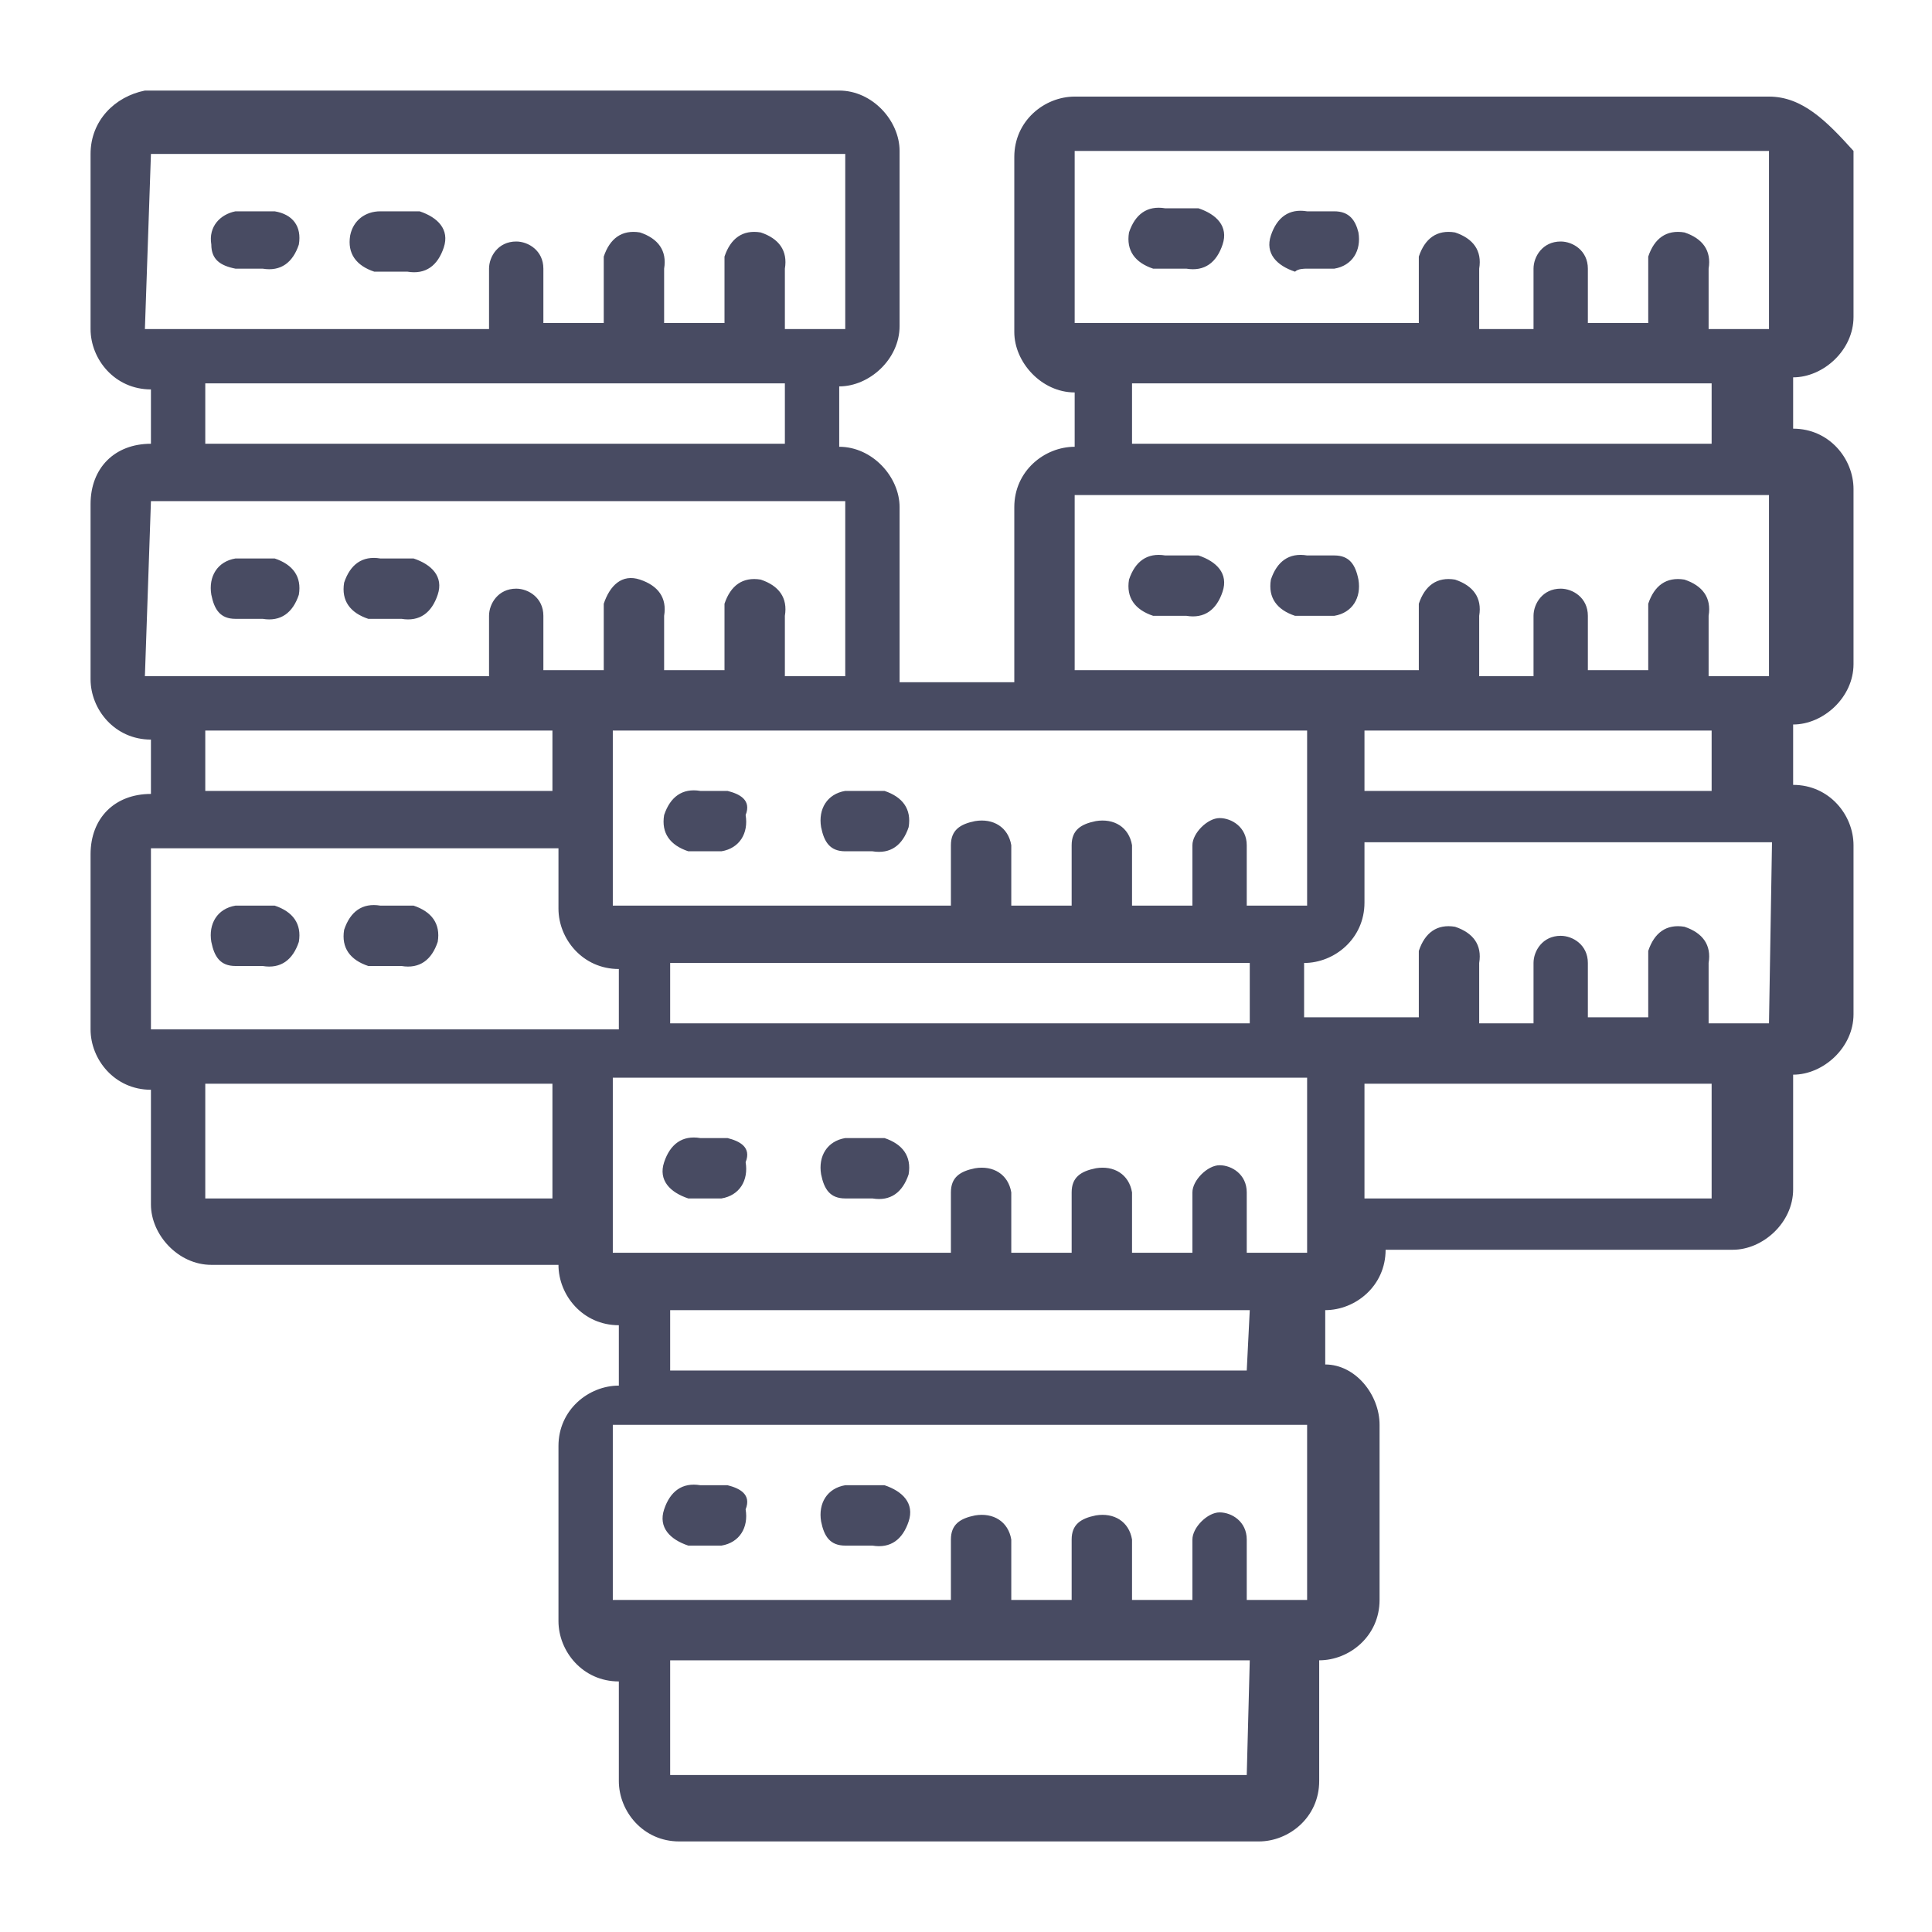 <?xml version="1.0" encoding="utf-8"?>
<!-- Generator: Adobe Illustrator 28.3.0, SVG Export Plug-In . SVG Version: 6.00 Build 0)  -->
<svg version="1.1" id="Layer_1" xmlns="http://www.w3.org/2000/svg" xmlns:xlink="http://www.w3.org/1999/xlink" x="0px" y="0px"
	 viewBox="0 0 64 64" style="enable-background:new 0 0 64 64;" xml:space="preserve">
<style type="text/css">
	.st0{fill:#484B62;}
</style>
<path class="st0" d="M58.6,3.2h-23c-1,0-2,0.8-2,2v5.8c0,1,0.9,2,2,2l0,0v1.8c-1,0-2,0.8-2,2v5.8h-3.8v-5.8c0-1-0.9-2-2-2v-2
	c1,0,2-0.9,2-2l0,0V5c0-1-0.9-2-2-2h-23C3.8,3.2,3,4,3,5.1l0,0v5.8c0,1,0.8,2,2,2v1.8c-1.2,0-2,0.8-2,2l0,0v5.8c0,1,0.8,2,2,2v1.8
	c-1.2,0-2,0.8-2,2l0,0v5.8c0,1,0.8,2,2,2v3.8c0,1,0.9,2,2,2l0,0h11.5c0,1,0.8,2,2,2l0,0v2c-1,0-2,0.8-2,2l0,0v5.8c0,1,0.8,2,2,2l0,0
	V59c0,1,0.8,2,2,2l0,0h19.2c1,0,2-0.8,2-2l0,0v-4c1,0,2-0.8,2-2l0,0v-5.8c0-1-0.8-2-1.8-2l0,0v-1.8c1,0,2-0.8,2-2l0,0h11.5
	c1,0,2-0.9,2-2v-3.8c1,0,2-0.9,2-2V28c0-1-0.8-2-2-2l0,0v-2c1,0,2-0.9,2-2v-5.8c0-1-0.8-2-2-2l0,0v-1.7c1,0,2-0.9,2-2V5
	C60.5,4,59.7,3.2,58.6,3.2L58.6,3.2z M43.3,24.2V30h-2v-2c0-0.6-0.5-0.9-0.9-0.9s-0.9,0.5-0.9,0.9v2h-2v-2c-0.1-0.6-0.6-0.9-1.2-0.8
	c-0.5,0.1-0.8,0.3-0.8,0.8v2h-2v-2c-0.1-0.6-0.6-0.9-1.2-0.8c-0.5,0.1-0.8,0.3-0.8,0.8v2H20.3v-5.8H43.3z M22.2,33.9v-2h19.2v2H22.2
	z M5,5.1h23v5.8h-2v-2c0.1-0.6-0.2-1-0.8-1.2c-0.6-0.1-1,0.2-1.2,0.8c0,0.1,0,0.2,0,0.2v2h-2V8.9c0.1-0.6-0.2-1-0.8-1.2
	c-0.6-0.1-1,0.2-1.2,0.8c0,0.1,0,0.2,0,0.2v2h-2V8.9c0-0.6-0.5-0.9-0.9-0.9c-0.6,0-0.9,0.5-0.9,0.9l0,0v2H4.8L5,5.1z M6.8,12.7H26v2
	H6.8V12.7z M5,16.6h23v5.8h-2v-2c0.1-0.6-0.2-1-0.8-1.2c-0.6-0.1-1,0.2-1.2,0.8c0,0.1,0,0.2,0,0.2v2h-2v-1.8c0.1-0.6-0.2-1-0.8-1.2
	s-1,0.2-1.2,0.8c0,0.1,0,0.2,0,0.2v2h-2v-1.8c0-0.6-0.5-0.9-0.9-0.9c-0.6,0-0.9,0.5-0.9,0.9l0,0v2H4.8L5,16.6z M6.8,24.2h11.5v2H6.8
	L6.8,24.2z M5,28.1h13.5v2c0,1,0.8,2,2,2l0,0v2H5V28.1z M6.8,39.7v-3.8h11.5v3.8H6.8z M41.3,58.8H22.2V55h19.2L41.3,58.8z M43.3,53
	h-2v-2c0-0.6-0.5-0.9-0.9-0.9s-0.9,0.5-0.9,0.9l0,0v2h-2v-2c-0.1-0.6-0.6-0.9-1.2-0.8c-0.5,0.1-0.8,0.3-0.8,0.8v2h-2v-2
	c-0.1-0.6-0.6-0.9-1.2-0.8c-0.5,0.1-0.8,0.3-0.8,0.8v2H20.3v-5.8h23V53z M41.3,45.4H22.2v-2h19.2L41.3,45.4z M41.3,41.5v-2
	c0-0.6-0.5-0.9-0.9-0.9s-0.9,0.5-0.9,0.9l0,0v2h-2v-2c-0.1-0.6-0.6-0.9-1.2-0.8c-0.5,0.1-0.8,0.3-0.8,0.8v2h-2v-2
	c-0.1-0.6-0.6-0.9-1.2-0.8c-0.5,0.1-0.8,0.3-0.8,0.8v2H20.3v-5.8h23v5.8H41.3z M56.7,39.7H45.2v-3.8h11.5V39.7z M58.6,33.9h-2v-2
	c0.1-0.6-0.2-1-0.8-1.2c-0.6-0.1-1,0.2-1.2,0.8c0,0.1,0,0.2,0,0.2v2h-2v-1.8c0-0.6-0.5-0.9-0.9-0.9c-0.6,0-0.9,0.5-0.9,0.9v2H49v-2
	c0.1-0.6-0.2-1-0.8-1.2c-0.6-0.1-1,0.2-1.2,0.8c0,0.1,0,0.2,0,0.2v2h-3.8v-1.8c1,0,2-0.8,2-2l0,0v-2h13.5L58.6,33.9z M56.7,26.2
	H45.2v-2h11.5V26.2z M58.6,22.4h-2v-2c0.1-0.6-0.2-1-0.8-1.2c-0.6-0.1-1,0.2-1.2,0.8c0,0.1,0,0.2,0,0.2v2h-2v-1.8
	c0-0.6-0.5-0.9-0.9-0.9c-0.6,0-0.9,0.5-0.9,0.9v2H49v-2c0.1-0.6-0.2-1-0.8-1.2c-0.6-0.1-1,0.2-1.2,0.8c0,0.1,0,0.2,0,0.2v2H35.6
	v-5.8h23V22.4z M56.7,14.7H37.5v-2h19.2V14.7z M58.6,10.9h-2v-2c0.1-0.6-0.2-1-0.8-1.2c-0.6-0.1-1,0.2-1.2,0.8c0,0.1,0,0.2,0,0.2v2
	h-2V8.9c0-0.6-0.5-0.9-0.9-0.9c-0.6,0-0.9,0.5-0.9,0.9l0,0v2H49v-2c0.1-0.6-0.2-1-0.8-1.2c-0.6-0.1-1,0.2-1.2,0.8c0,0.1,0,0.2,0,0.2
	v2H35.6V5h23V10.9z M24.1,26.2h-0.9c-0.6-0.1-1,0.2-1.2,0.8c-0.1,0.6,0.2,1,0.8,1.2c0.1,0,0.2,0,0.2,0h0.9c0.6-0.1,0.9-0.6,0.8-1.2
	C24.9,26.5,24.5,26.3,24.1,26.2z M28.9,26.2H28c-0.6,0.1-0.9,0.6-0.8,1.2c0.1,0.5,0.3,0.8,0.8,0.8h0.9c0.6,0.1,1-0.2,1.2-0.8
	c0.1-0.6-0.2-1-0.8-1.2C29.1,26.2,29,26.2,28.9,26.2z M24.1,37.7h-0.9c-0.6-0.1-1,0.2-1.2,0.8s0.2,1,0.8,1.2c0.1,0,0.2,0,0.2,0h0.9
	c0.6-0.1,0.9-0.6,0.8-1.2C24.9,38,24.5,37.8,24.1,37.7z M28.9,37.7H28c-0.6,0.1-0.9,0.6-0.8,1.2c0.1,0.5,0.3,0.8,0.8,0.8h0.9
	c0.6,0.1,1-0.2,1.2-0.8c0.1-0.6-0.2-1-0.8-1.2C29.1,37.7,29,37.7,28.9,37.7z M24.1,49.2h-0.9c-0.6-0.1-1,0.2-1.2,0.8s0.2,1,0.8,1.2
	c0.1,0,0.2,0,0.2,0h0.9c0.6-0.1,0.9-0.6,0.8-1.2C24.9,49.5,24.5,49.3,24.1,49.2z M28.9,49.2H28c-0.6,0.1-0.9,0.6-0.8,1.2
	c0.1,0.5,0.3,0.8,0.8,0.8h0.9c0.6,0.1,1-0.2,1.2-0.8s-0.2-1-0.8-1.2C29.1,49.2,29,49.2,28.9,49.2z M8.8,7H7.8C7.3,7.1,6.9,7.5,7,8.1
	c0,0.5,0.3,0.7,0.8,0.8h0.9c0.6,0.1,1-0.2,1.2-0.8C10,7.5,9.7,7.1,9.1,7C9,7,8.9,7,8.8,7z M13.6,7h-1c-0.5,0-0.9,0.3-1,0.8
	c-0.1,0.6,0.2,1,0.8,1.2c0.1,0,0.2,0,0.2,0h0.9c0.6,0.1,1-0.2,1.2-0.8s-0.2-1-0.8-1.2C13.7,7,13.6,7,13.6,7z M8.8,18.5H7.8
	c-0.6,0.1-0.9,0.6-0.8,1.2c0.1,0.5,0.3,0.8,0.8,0.8h0.9c0.6,0.1,1-0.2,1.2-0.8c0.1-0.6-0.2-1-0.8-1.2C9,18.5,8.9,18.5,8.8,18.5z
	 M13.6,18.5h-1c-0.6-0.1-1,0.2-1.2,0.8c-0.1,0.6,0.2,1,0.8,1.2c0.1,0,0.2,0,0.2,0h0.9c0.6,0.1,1-0.2,1.2-0.8s-0.2-1-0.8-1.2H13.6z
	 M8.8,30H7.8c-0.6,0.1-0.9,0.6-0.8,1.2c0.1,0.5,0.3,0.8,0.8,0.8h0.9c0.6,0.1,1-0.2,1.2-0.8c0.1-0.6-0.2-1-0.8-1.2
	C9,30,8.9,30,8.8,30z M13.6,30h-1c-0.6-0.1-1,0.2-1.2,0.8c-0.1,0.6,0.2,1,0.8,1.2c0.1,0,0.2,0,0.2,0h0.9c0.6,0.1,1-0.2,1.2-0.8
	c0.1-0.6-0.2-1-0.8-1.2H13.6z M38.4,8.9h0.9c0.6,0.1,1-0.2,1.2-0.8s-0.2-1-0.8-1.2c-0.1,0-0.2,0-0.2,0h-0.9c-0.6-0.1-1,0.2-1.2,0.8
	c-0.1,0.6,0.2,1,0.8,1.2C38.3,8.9,38.4,8.9,38.4,8.9z M43.3,8.9h0.9c0.6-0.1,0.9-0.6,0.8-1.2C44.9,7.3,44.7,7,44.2,7h-0.9
	c-0.6-0.1-1,0.2-1.2,0.8s0.2,1,0.8,1.2C43,8.9,43.2,8.9,43.3,8.9z M38.4,20.4h0.9c0.6,0.1,1-0.2,1.2-0.8s-0.2-1-0.8-1.2
	c-0.1,0-0.2,0-0.2,0h-0.9c-0.6-0.1-1,0.2-1.2,0.8c-0.1,0.6,0.2,1,0.8,1.2C38.3,20.4,38.4,20.4,38.4,20.4z M43.3,20.4h0.9
	c0.6-0.1,0.9-0.6,0.8-1.2c-0.1-0.5-0.3-0.8-0.8-0.8h-0.9c-0.6-0.1-1,0.2-1.2,0.8c-0.1,0.6,0.2,1,0.8,1.2
	C43,20.4,43.2,20.4,43.3,20.4z"/>
</svg>
